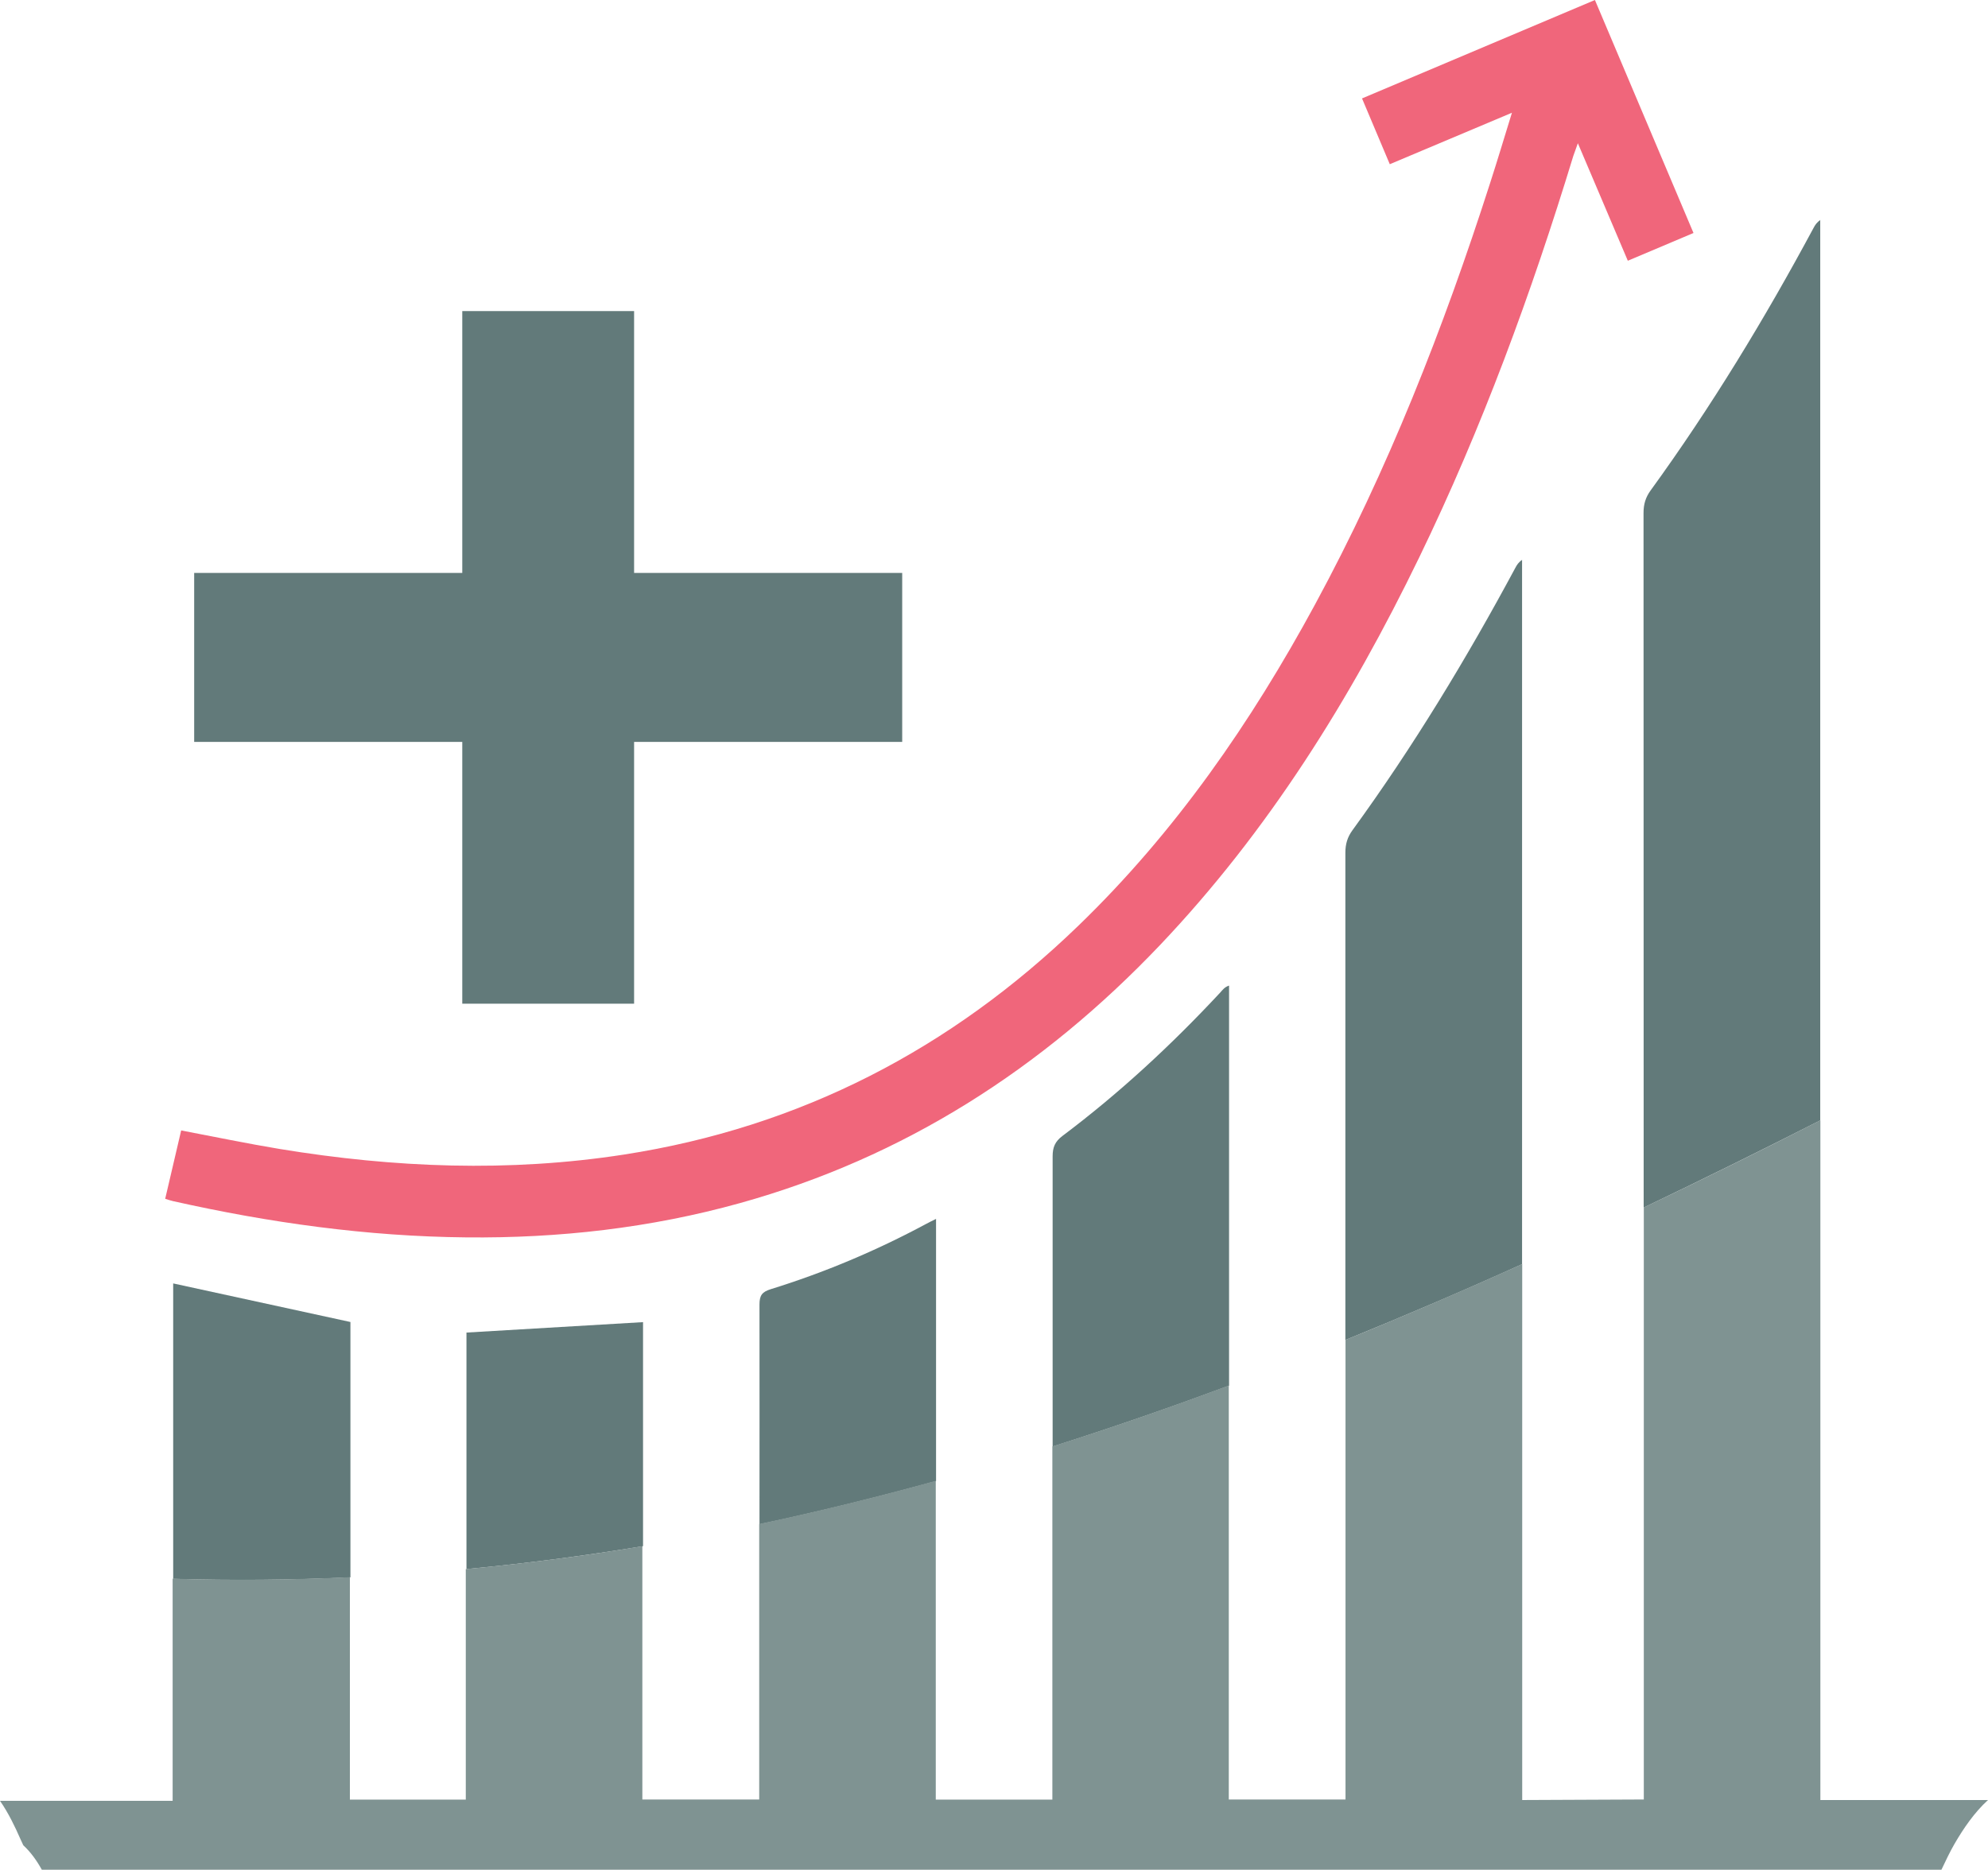 <?xml version="1.0" encoding="UTF-8"?><svg id="handicap" xmlns="http://www.w3.org/2000/svg" viewBox="0 0 146.82 138.13"><defs><style>.cls-1{fill:#f0667b;}.cls-2{fill:#627a7a;}.cls-3{fill:#7f9392;}</style></defs><g><path class="cls-2" d="M16.23,52.91v-8.69h19.8V24.88h8.9v19.34h19.8v8.69h-19.8v19.34h-8.9v-19.34H16.23Z"/><path class="cls-2" d="M46.83,74.14h-12.69v-19.34H14.34v-12.48h19.8V22.98h12.69v19.34h19.8v12.48h-19.8v19.34Zm-8.9-3.79h5.11v-19.34h19.8v-4.91h-19.8V26.77h-5.11v19.34H18.13v4.91h19.8v19.34Z"/></g><path class="cls-2" d="M90.77,72.8c-.33,.11-.47,.31-.63,.49-3.6,3.87-7.46,7.45-11.68,10.62-.54,.41-.72,.83-.72,1.5,0,7.15,0,14.3,0,21.44,4.37-1.39,8.71-2.89,13.03-4.5v-29.55Z"/><path class="cls-2" d="M47.49,97.66c-4.38,.26-8.67,.51-13.04,.77v17.47c4.38-.41,8.73-.98,13.04-1.69v-16.55Z"/><path class="cls-2" d="M69.14,90.03c-.34,.17-.56,.27-.77,.39-3.67,1.97-7.49,3.58-11.46,4.81-.64,.2-.82,.47-.82,1.13,.01,5.41,0,10.82,0,16.23,4.38-.93,8.72-2,13.04-3.19v-19.36Z"/><path class="cls-2" d="M112.42,41.35c-.26,.17-.39,.37-.5,.58-3.61,6.72-7.55,13.23-12.04,19.4-.37,.51-.52,1.02-.52,1.66,0,12,0,23.99,0,35.99,4.37-1.78,8.72-3.64,13.05-5.6V41.35Z"/><path class="cls-2" d="M134.44,16.25c-.26,.17-.39,.37-.5,.58-3.61,6.72-7.56,13.23-12.04,19.4-.37,.51-.52,1.02-.52,1.66,0,12.42,.01,32.16,.01,51.31,4.36-2.09,8.71-4.24,13.04-6.44V16.25Z"/><path class="cls-2" d="M25.88,116.51v-18.86c-4.41-.96-8.71-1.9-13.09-2.85v21.82c4.4,.13,8.77,.09,13.09-.11Z"/><path class="cls-3" d="M134.44,82.75c-4.33,2.21-8.68,4.36-13.04,6.44,0,16.29,0,32.16,0,42.71v1.02s-7.87,.04-8.98,.04v-39.59c-4.33,1.95-8.67,3.82-13.05,5.6,0,10.98,0,21.95,0,32.93v1.02h-8.62v-30.58c-4.32,1.61-8.66,3.12-13.03,4.5,0,8.34,0,16.68,0,25.02v1.07h-8.61v-23.55c-4.31,1.19-8.66,2.26-13.04,3.19,0,6.45,0,12.89,0,19.34v1.01h-8.63v-18.71c-4.31,.72-8.66,1.28-13.04,1.69v17.03h-8.56v-16.43c-4.33,.2-8.69,.24-13.09,.11v16.41H0c.62,.89,1.1,1.89,1.53,2.87,.06,.14,.13,.28,.19,.41,.56,.52,1,1.14,1.37,1.81H143.38c.31-.64,.6-1.28,.96-1.9,.66-1.14,1.47-2.33,2.48-3.25h-12.38v-50.22Z"/><path class="cls-1" d="M111.68,8.32c-3.1,1.31-6.02,2.54-9.04,3.81-.68-1.62-1.34-3.19-2.05-4.86,5.75-2.43,11.42-4.83,17.2-7.27,2.42,5.72,4.83,11.41,7.28,17.21-1.61,.68-3.19,1.35-4.85,2.05-1.21-2.86-2.41-5.67-3.69-8.68-.15,.44-.25,.68-.33,.92-3.1,10.16-6.75,20.11-11.39,29.68-5.06,10.44-11.13,20.2-19.16,28.65-8.65,9.09-18.86,15.66-31.01,19.04-6.61,1.84-13.37,2.6-20.22,2.53-7.31-.07-14.52-1.08-21.65-2.68-.16-.04-.32-.09-.57-.17,.4-1.7,.79-3.37,1.18-5.05,2.47,.47,4.87,.97,7.28,1.37,8.46,1.39,16.93,1.73,25.44,.41,13.01-2.02,24.12-7.79,33.55-16.91,7.16-6.92,12.75-15.01,17.47-23.72,5.38-9.93,9.48-20.39,12.93-31.13,.54-1.67,1.04-3.34,1.62-5.22Z"/></svg>